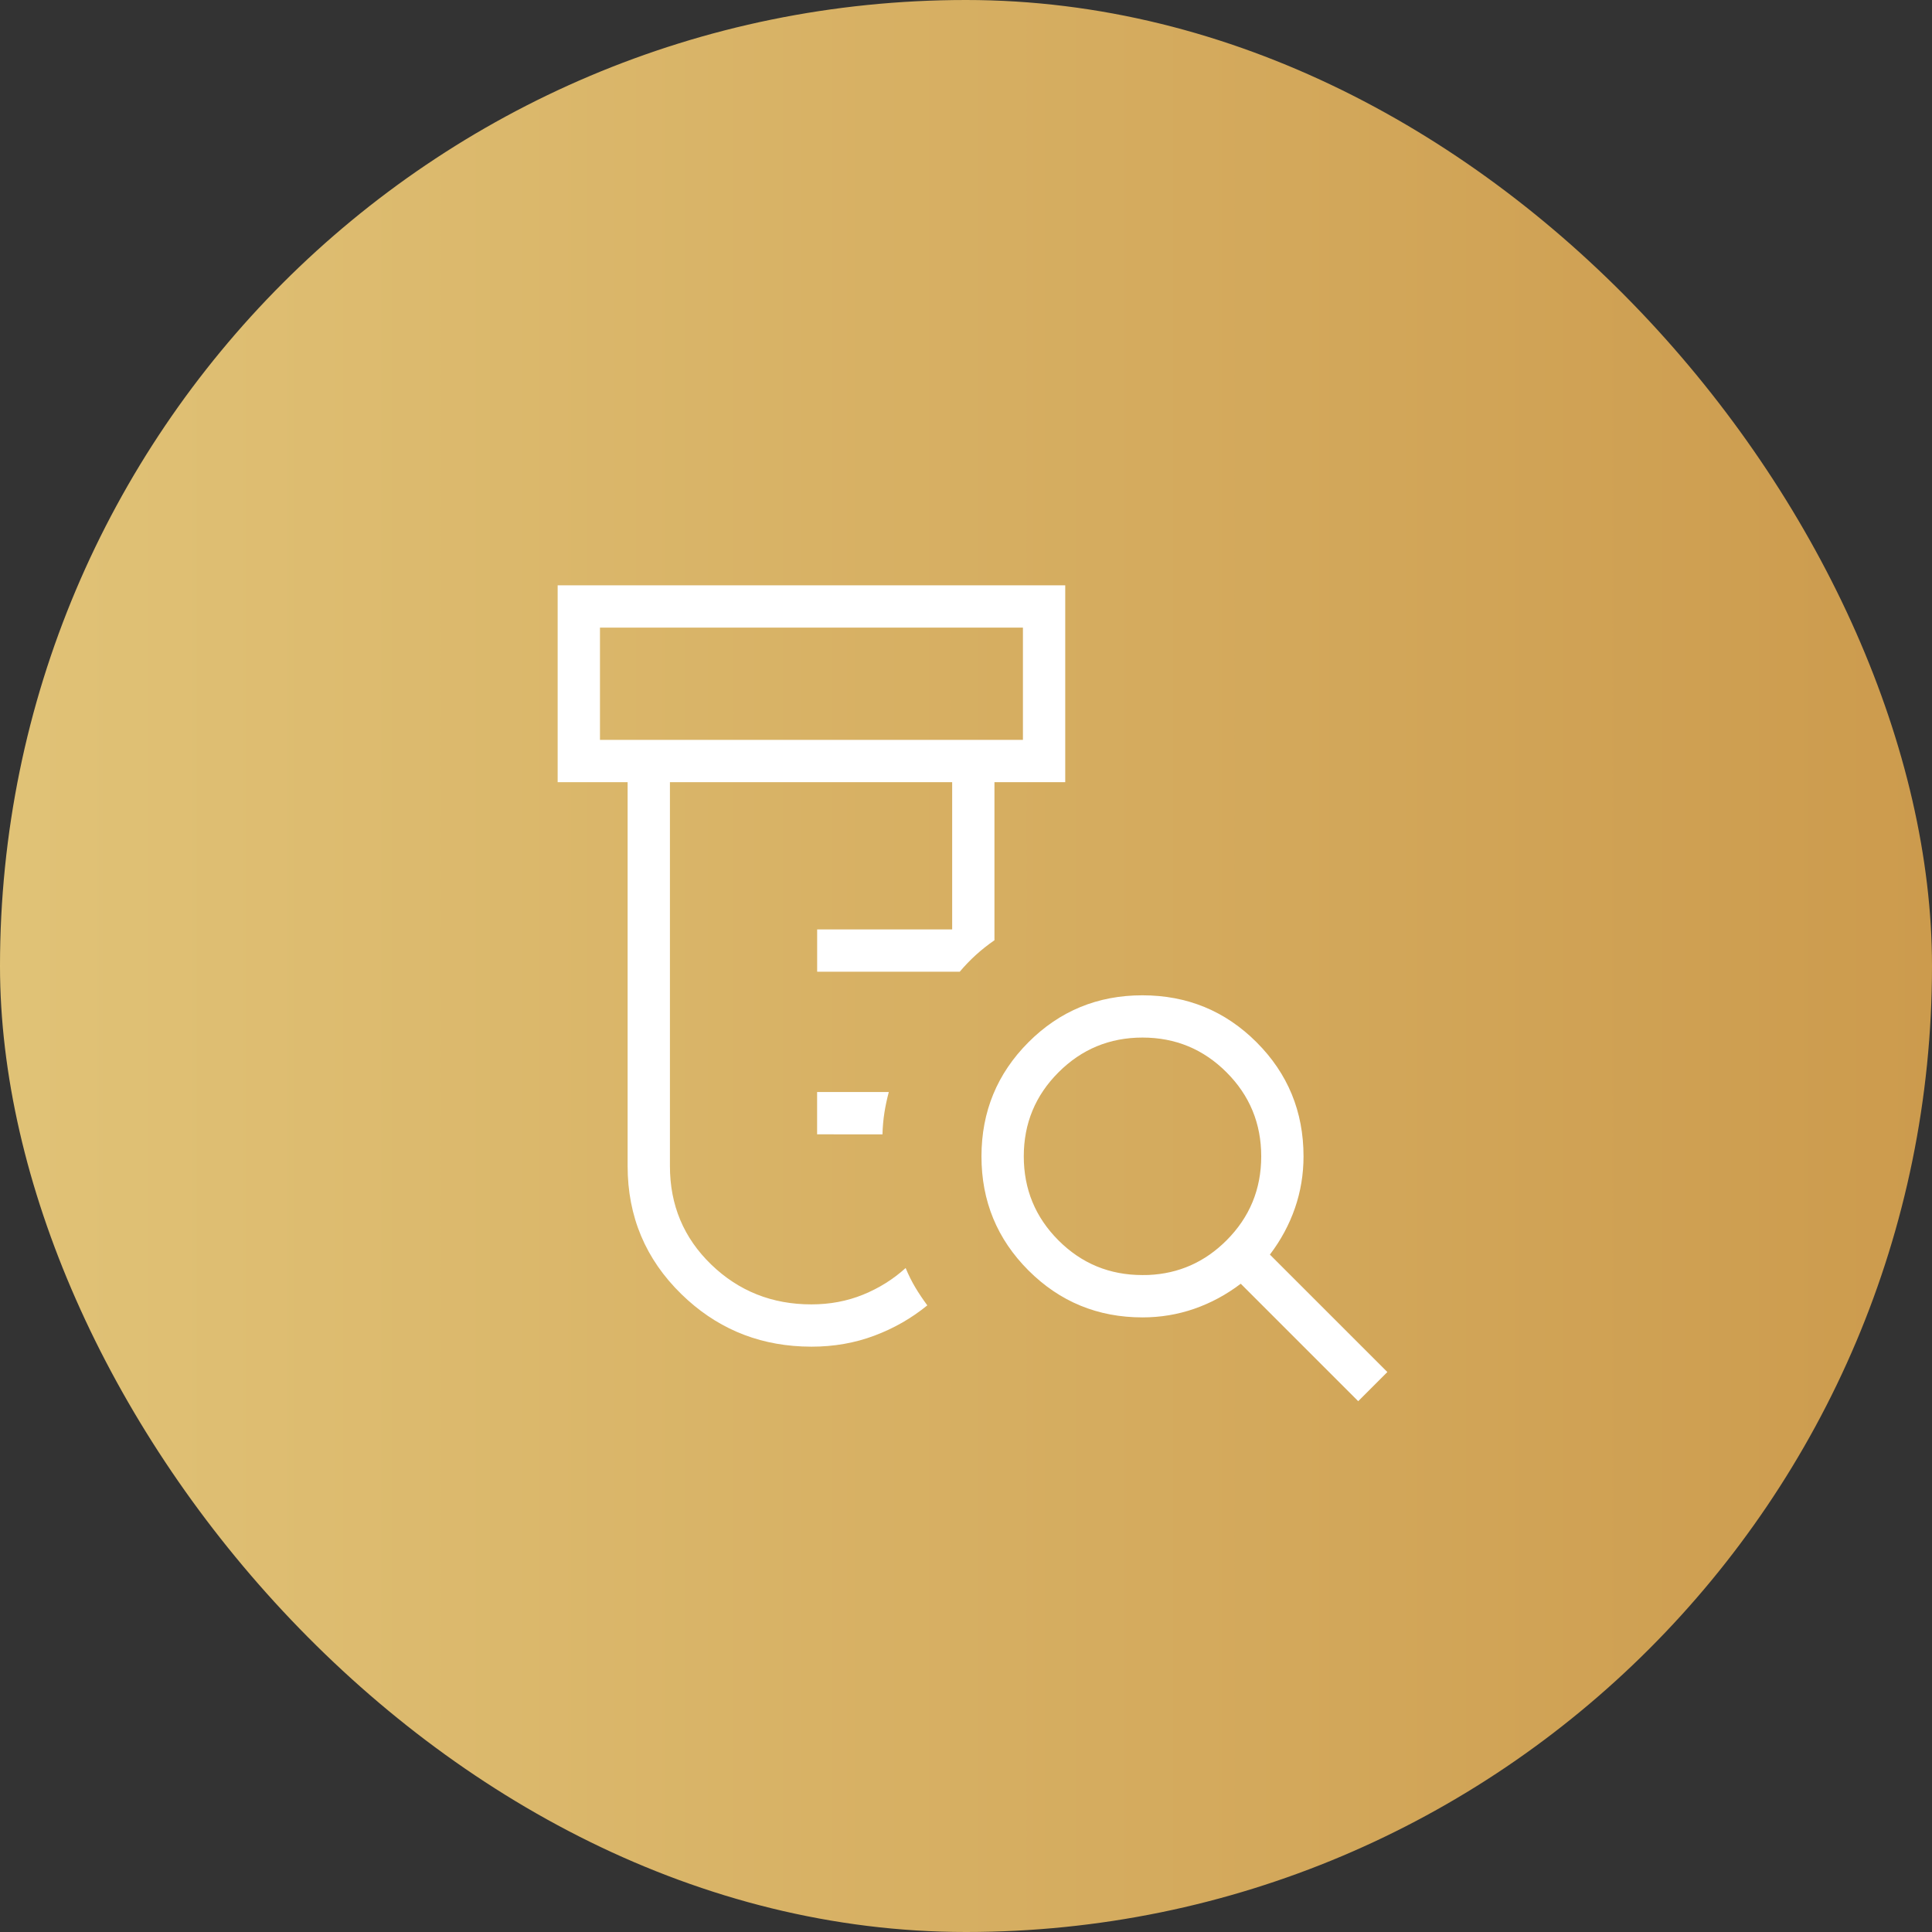 <svg xmlns="http://www.w3.org/2000/svg" width="118" height="118" viewBox="0 0 118 118" fill="none"><rect x="0" y="0" width="118" height="118" fill="#333333" stroke="none"/><rect width="118" height="118" rx="59" fill="url(#paint0_linear_570_4778)"></rect><path d="M69.78 60.79C72.515 60.792 74.837 61.748 76.747 63.658C78.657 65.568 79.614 67.89 79.615 70.625C79.615 71.722 79.44 72.776 79.091 73.787C78.74 74.8 78.23 75.746 77.561 76.626L84.735 83.8L82.955 85.58L75.781 78.406C74.901 79.074 73.955 79.584 72.942 79.936C71.931 80.287 70.877 80.462 69.78 80.462C67.049 80.462 64.727 79.505 62.813 77.592C60.9 75.678 59.944 73.356 59.945 70.625C59.947 67.894 60.904 65.572 62.813 63.658C64.723 61.745 67.045 60.788 69.78 60.79ZM65.061 47.773H60.738V57.427C60.334 57.707 59.957 58.005 59.609 58.32C59.262 58.635 58.931 58.978 58.618 59.349H49.909V56.766H58.155V47.773H40.917V71.222C40.917 73.605 41.758 75.609 43.438 77.233C45.119 78.857 47.16 79.669 49.56 79.667C50.687 79.667 51.737 79.47 52.71 79.075C53.681 78.681 54.549 78.138 55.313 77.447C55.493 77.878 55.69 78.274 55.905 78.634C56.12 78.994 56.365 79.358 56.637 79.727C55.672 80.515 54.594 81.132 53.402 81.578C52.211 82.026 50.93 82.25 49.56 82.25L48.986 82.237C46.129 82.112 43.673 81.048 41.619 79.044C39.429 76.907 38.333 74.298 38.333 71.219V47.773H34.06V35.75H65.061V47.773ZM69.78 63.371C67.774 63.371 66.063 64.079 64.649 65.494C63.236 66.906 62.529 68.617 62.529 70.625C62.529 72.633 63.235 74.344 64.647 75.758C66.06 77.172 67.77 77.878 69.78 77.876L70.153 77.871C72.001 77.788 73.588 77.083 74.913 75.756C76.325 74.344 77.031 72.633 77.031 70.625C77.031 68.617 76.325 66.906 74.913 65.494C73.499 64.079 71.788 63.371 69.78 63.371ZM54.285 66.698C54.17 67.129 54.08 67.552 54.015 67.967C53.951 68.38 53.911 68.819 53.898 69.284L49.906 69.281V66.698H54.285ZM36.644 45.19H62.477V38.333H36.644V45.19Z" fill="white"></path><defs><linearGradient id="paint0_linear_570_4778" x1="-74.209" y1="59.197" x2="251.996" y2="59.197" gradientUnits="userSpaceOnUse"><stop offset="0.077" stop-color="#E9D388"></stop><stop offset="1" stop-color="#B56E1E"></stop></linearGradient></defs></svg>